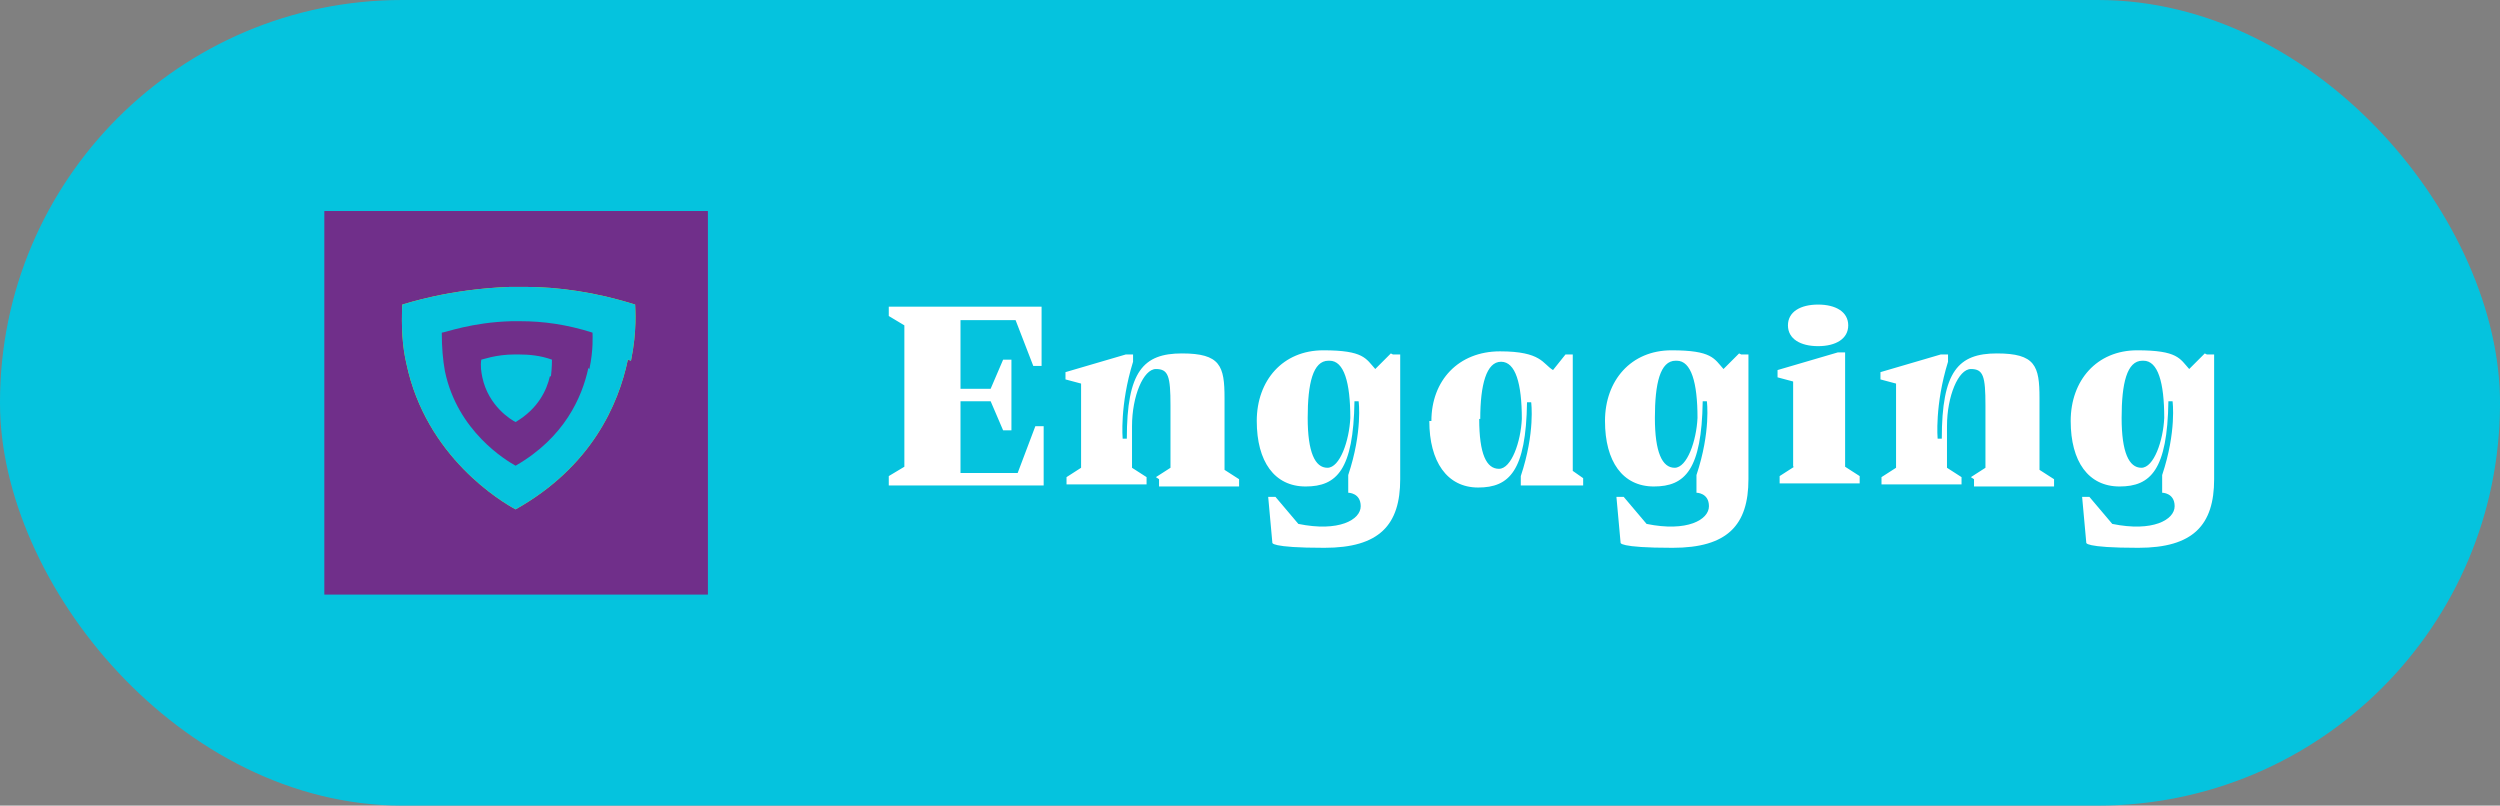 <?xml version="1.0" encoding="UTF-8"?>
<svg xmlns="http://www.w3.org/2000/svg" version="1.1" viewBox="0 0 240.5 77.5">
  <rect x="0" y="0" width="240.5" height="77.5" fill="#808080" stroke="none"/>
  <defs>
    <style>
      .cls-1 {
        fill: #05c3de;
      }

      .cls-2 {
        fill: #d0df00;
      }

      .cls-3 {
        fill: #fff;
      }

      .cls-4 {
        fill: #702f8a;
      }
    </style>
  </defs>
  <!-- Generator: Adobe Illustrator 28.7.1, SVG Export Plug-In . SVG Version: 1.2.0 Build 142)  -->
  <g>
    <g id="Calque_1">
      <rect class="cls-1" y="0" width="240.5" height="77.5" rx="38.7" ry="38.7"/>
      <path class="cls-3" d="M100.4,46.7h-14.9v-.9l1.5-.9v-13.6l-1.5-.9v-.9h14.7v5.7h-.8l-1.7-4.4h-5.3v6.6h2.9l1.2-2.8h.8v6.8h-.8l-1.2-2.8h-2.9v6.9h5.5l1.7-4.5h.8v5.7h0ZM111.2,45.9l1.4-.9v-6c0-2.8-.2-3.5-1.4-3.5s-2.3,2.6-2.3,5.5v4l1.4.9v.7h-7.7v-.7l1.4-.9v-8.1l-1.5-.4v-.7l5.8-1.7h.7v.7c-1.3,4.2-1,7.4-1,7.4h.4c0-6.5,1.6-8.2,5.3-8.2s4.1,1.2,4.1,4.3v6.9l1.4.9v.7h-7.7v-.7h0ZM134,34.1h.7v12c0,4.4-2,6.6-7.3,6.6s-5-.5-5-.5l-.4-4.4h.7l2.2,2.6c3.9.8,6-.4,6-1.7s-1.2-1.3-1.2-1.3v-1.7c1.4-4.2,1-7.1,1-7.1h-.4c-.1,6.6-1.7,8.2-4.7,8.2s-4.7-2.4-4.7-6.3,2.5-6.8,6.4-6.8,4.1.8,5,1.8l1.5-1.5h0ZM127.8,34.7c-1.5,0-2,2.2-2,5.5s.7,4.8,1.9,4.8,2.1-2.6,2.2-4.8c0-3.4-.6-5.5-2-5.5ZM137.7,40.5c0-3.9,2.6-6.7,6.6-6.7s4.1,1.2,5.1,1.8l1.2-1.5h.7v11.2l1,.7v.7h-6v-.9c1.4-4.2,1-7.1,1-7.1h-.4c-.1,6.6-1.7,8.2-4.7,8.2s-4.7-2.5-4.7-6.4h0ZM142.3,40.3c0,3.4.7,4.8,1.9,4.8s2.1-2.6,2.2-4.8c0-3.4-.6-5.5-2-5.5s-2,2.2-2,5.5ZM167.5,34.1h.7v12c0,4.4-2,6.6-7.3,6.6s-5-.5-5-.5l-.4-4.4h.7l2.2,2.6c3.9.8,6-.4,6-1.7s-1.2-1.3-1.2-1.3v-1.7c1.4-4.2,1-7.1,1-7.1h-.4c-.1,6.6-1.7,8.2-4.7,8.2s-4.7-2.4-4.7-6.3,2.5-6.8,6.4-6.8,4.1.8,5,1.8l1.5-1.5h0ZM161.2,34.7c-1.5,0-2,2.2-2,5.5s.7,4.8,1.9,4.8,2.1-2.6,2.2-4.8c0-3.4-.6-5.5-2-5.5ZM172.5,44.9v-8.2l-1.5-.4v-.7l5.8-1.7h.7v11l1.4.9v.7h-7.7v-.7l1.4-.9h0ZM174.9,33.3c-1.7,0-2.9-.7-2.9-2s1.2-2,2.9-2,2.9.7,2.9,2-1.2,2-2.9,2ZM189.6,45.9l1.4-.9v-6c0-2.8-.2-3.5-1.4-3.5s-2.3,2.6-2.3,5.5v4l1.4.9v.7h-7.7v-.7l1.4-.9v-8.1l-1.5-.4v-.7l5.8-1.7h.7v.7c-1.3,4.2-1,7.4-1,7.4h.4c0-6.5,1.6-8.2,5.3-8.2s4.1,1.2,4.1,4.3v6.9l1.4.9v.7h-7.7v-.7h0ZM212.3,34.1h.7v12c0,4.4-2,6.6-7.3,6.6s-5-.5-5-.5l-.4-4.4h.7l2.2,2.6c3.9.8,6-.4,6-1.7s-1.2-1.3-1.2-1.3v-1.7c1.4-4.2,1-7.1,1-7.1h-.4c-.1,6.6-1.7,8.2-4.7,8.2s-4.7-2.4-4.7-6.3,2.5-6.8,6.4-6.8,4.1.8,5,1.8l1.5-1.5h0ZM206.1,34.7c-1.5,0-2,2.2-2,5.5s.7,4.8,1.9,4.8,2.1-2.6,2.2-4.8c0-3.4-.6-5.5-2-5.5Z"/>
      <g id="Calque_1-2">
        <path class="cls-4" d="M31.2,20.3h36.9v36.9H31.2V20.3Z"/>
        <path class="cls-1" d="M41.1,39.9c.5,0,.5-.7,0-.7s-.5.7,0,.7Z"/>
        <path class="cls-4" d="M64.2,33.8c-1.2,5.8-4.7,14-14.5,19.5h0s0,0,0,0c0,0,0,0,0,0,0,0,0,0,0,0,0,0,0,0,0,0,0,0,0,0,0,0h0s0,0,0,0c0,0,0,0,0,0,0,0,0,0,0,0-1.8-1-11.6-6.8-14.2-18.9-.5-2.3-.7-4.9-.6-7.7,0,0,0,0,0,0,0,0,0,0,0,0,0,0,0,0,0,0,.5-.2,6-2.1,14-2.2,0,0,.2,0,.2,0,.1,0,.3,0,.4,0h.6c0,0,.2,0,.3,0,0,0,.2,0,.3,0,4.3,0,9.2.7,14.3,2.3,0,0,0,0,0,0h0c0,.5.3,3.4-.5,7.3h0Z"/>
        <path class="cls-2" d="M60.4,34.6c-.9,4.3-3.5,10.3-10.8,14.4,0,0,0,0,0,0,0,0,0,0,0,0,0,0,0,0,0,0,0,0,0,0,0,0,0,0,0,0,0,0,0,0,0,0,0,0h0s0,0,0,0c0,0,0,0,0,0,0,0,0,0,0,0-1.3-.7-8.6-5-10.5-14-.4-1.7-.5-3.6-.4-5.7,0,0,0,0,0,0,0,0,0,0,0,0,0,0,0,0,0,0,.4-.1,4.5-1.5,10.4-1.7,0,0,.1,0,.2,0,0,0,.2,0,.3,0h.7c0,0,.1,0,.2,0,3.2,0,6.8.5,10.6,1.7,0,0,0,0,0,0h0c0,.4.2,2.5-.4,5.4h0Z"/>
        <path class="cls-1" d="M60.4,34.6c-.9,4.3-3.5,10.3-10.8,14.4,0,0,0,0,0,0,0,0,0,0,0,0,0,0,0,0,0,0,0,0,0,0,0,0,0,0,0,0,0,0,0,0,0,0,0,0h0s0,0,0,0c0,0,0,0,0,0,0,0,0,0,0,0-1.3-.7-8.6-5-10.5-14-.4-1.7-.5-3.6-.4-5.7,0,0,0,0,0,0,0,0,0,0,0,0,0,0,0,0,0,0,.4-.1,4.5-1.5,10.4-1.7,0,0,.1,0,.2,0,0,0,.2,0,.3,0h.7c0,0,.1,0,.2,0,3.2,0,6.8.5,10.6,1.7,0,0,0,0,0,0h0c0,.4.2,2.5-.4,5.4h0Z"/>
        <path class="cls-4" d="M56.6,35.4c-.6,2.8-2.3,6.7-7,9.4,0,0,0,0,0,0,0,0,0,0,0,0,0,0,0,0,0,0,0,0,0,0,0,0,0,0,0,0,0,0,0,0,0,0,0,0h0s0,0,0,0c0,0,0,0,0,0h0c-.9-.5-5.6-3.3-6.8-9.1-.2-1.1-.3-2.3-.3-3.7h0s0,0,0,0c0,0,0,0,0,0,.3,0,2.9-1,6.7-1.1h.1c0,0,.1,0,.2,0h.6c2.1,0,4.4.3,6.9,1.1,0,0,0,0,0,0h0c0,.3.1,1.6-.3,3.5h0Z"/>
        <path class="cls-1" d="M52.9,36.2c-.3,1.3-1.1,3.1-3.3,4.4h0s0,0,0,0c0,0,0,0,0,0,0,0,0,0,0,0,0,0,0,0,0,0h0s0,0,0,0c0,0,0,0,0,0-.4-.2-2.6-1.5-3.2-4.3-.1-.5-.2-1.1-.1-1.7h0c.1,0,1.4-.5,3.2-.5h.4c1,0,2.1.1,3.2.5h0c0,.1,0,.8-.1,1.6h0Z"/>
      </g>
    </g>
  </g>
</svg>
